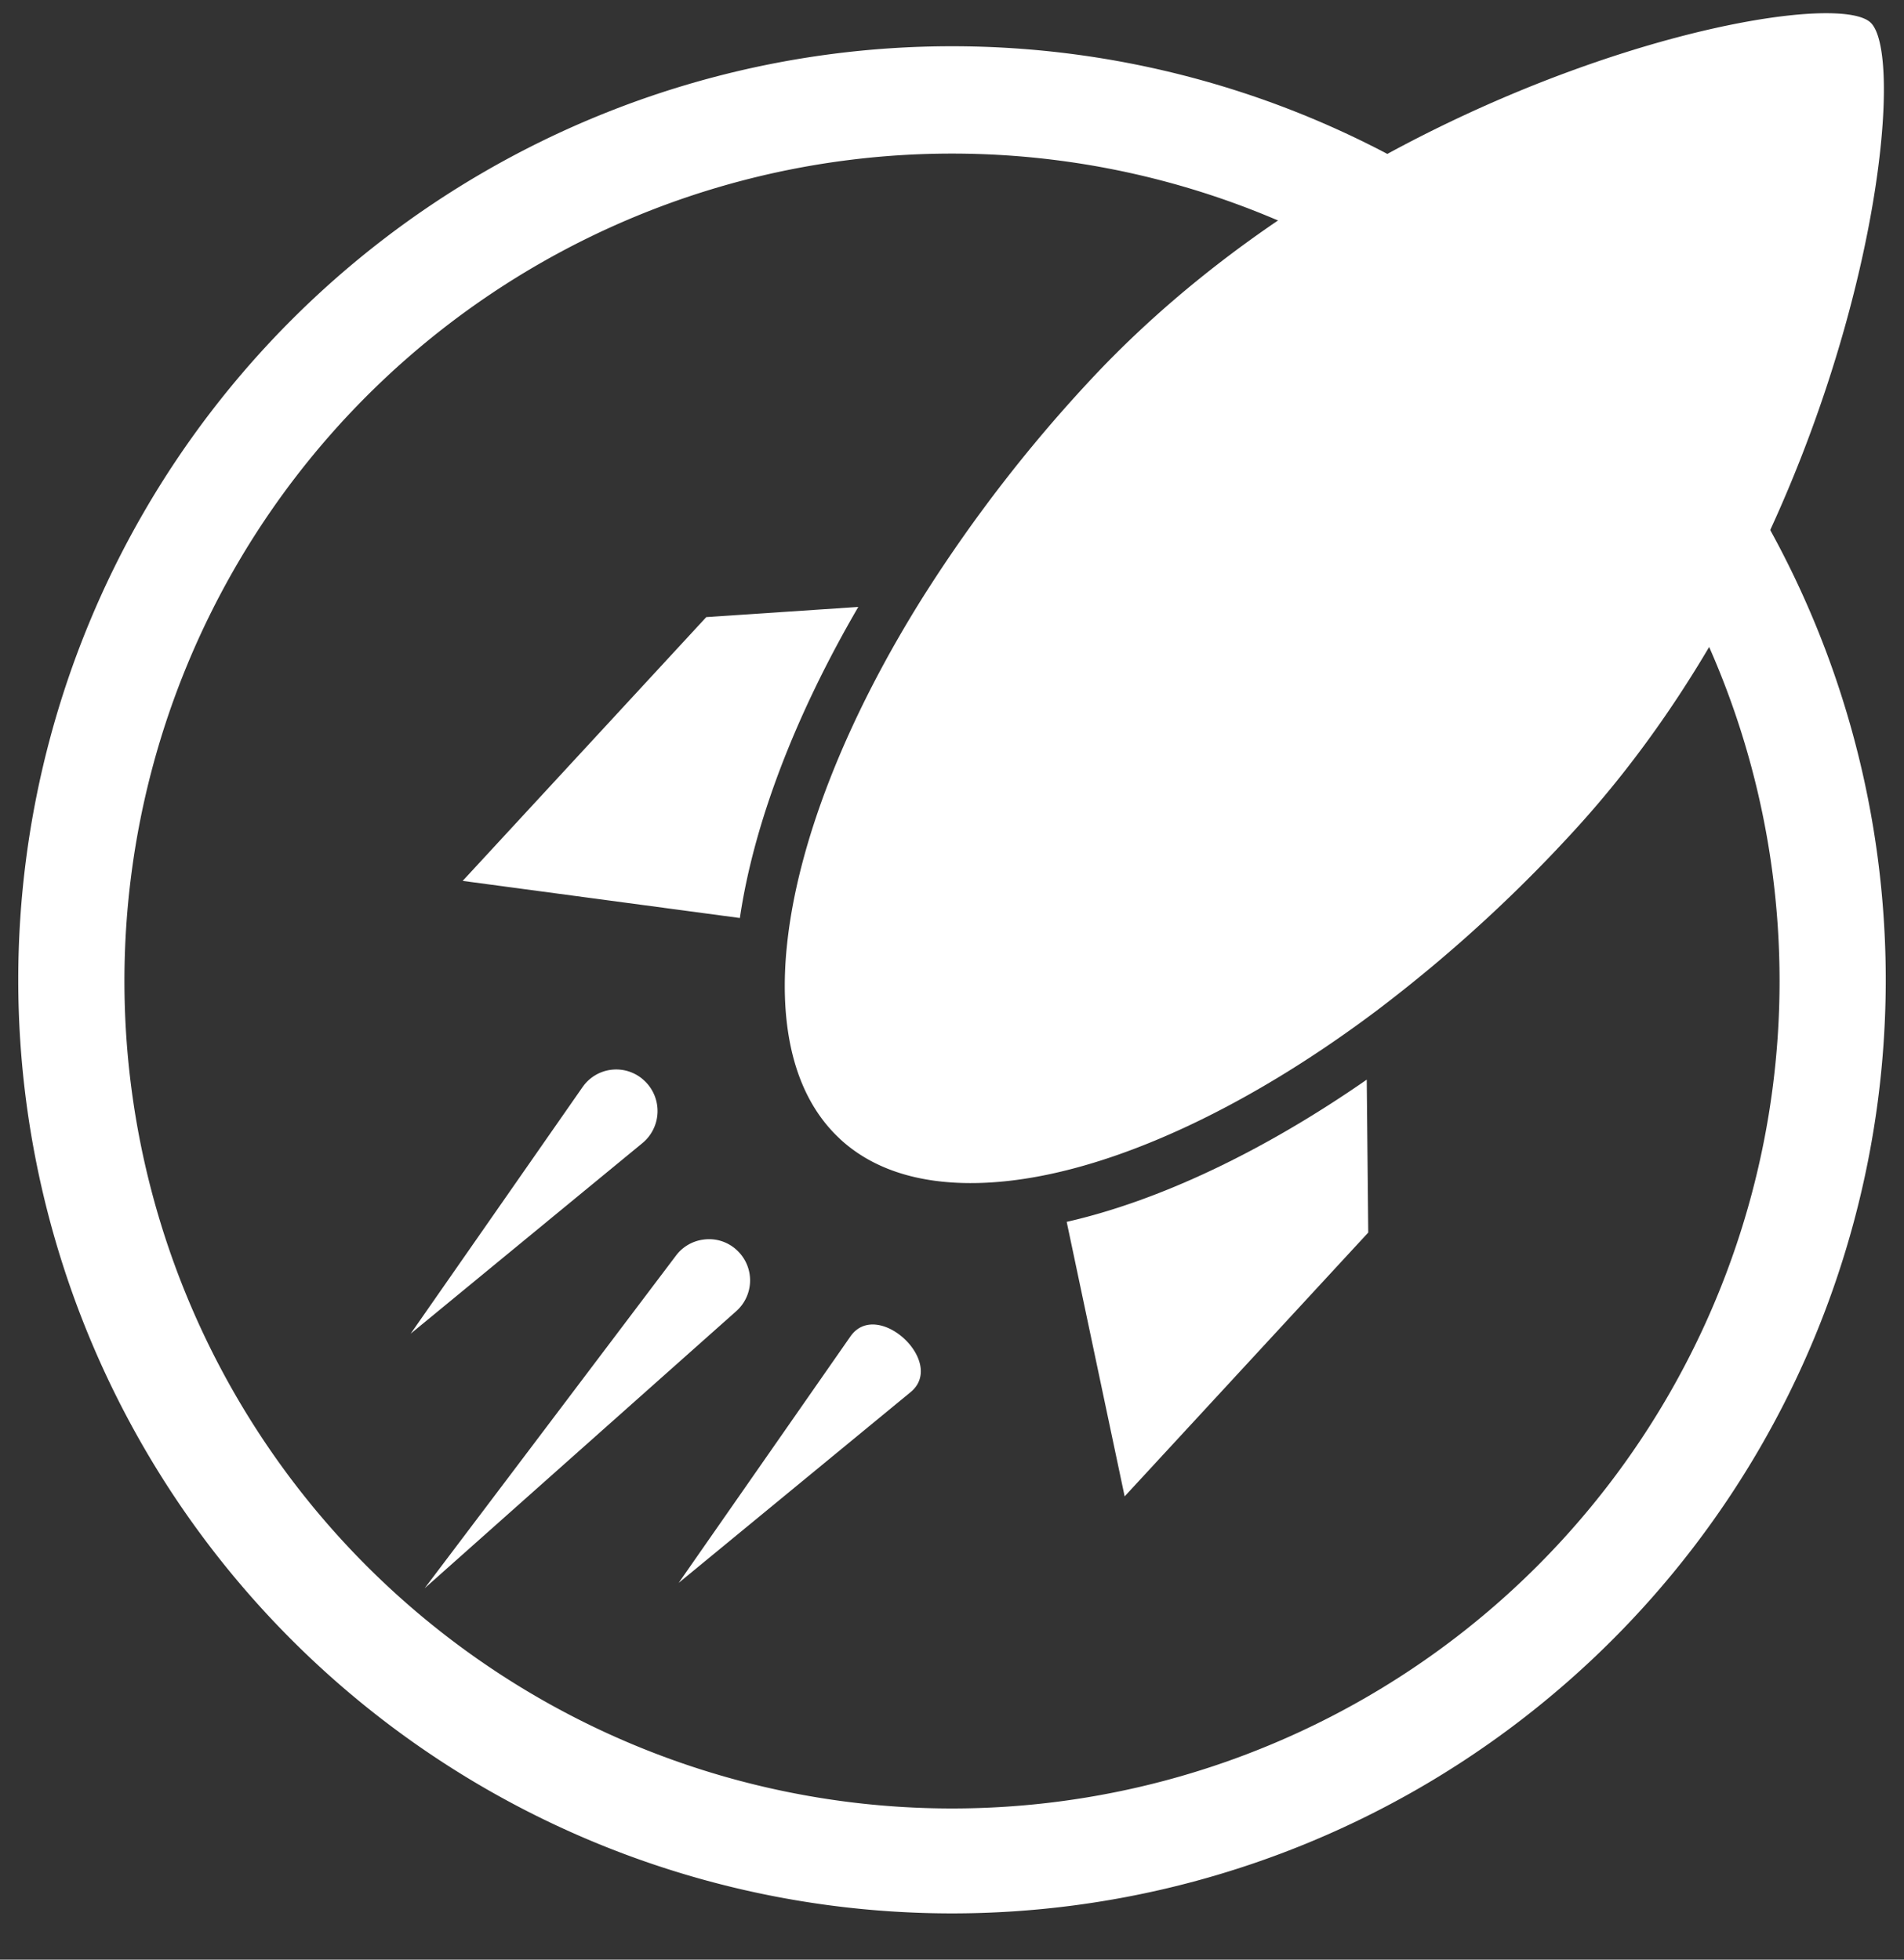 <svg xmlns="http://www.w3.org/2000/svg" viewBox="0 0 34 35">
  <rect x="0" y="0" width="34" height="35" fill="#333333" stroke="none"/>
  <g fill="#fff" fill-rule="evenodd">
    <path d="M1.12 20.296C.156 19.399.07 17.96.17 16.908l.001-.007c.176-1.852 1.06-4.113 2.49-6.368l.006-.009a26.215 26.215 0 012.876-3.723C10.626 1.295 18.73-.382 19.526.36c.796.74-.253 8.977-5.337 14.483a26.203 26.203 0 01-3.487 3.169c-2.132 1.602-4.311 2.66-6.138 2.976-1.038.18-2.478.207-3.444-.691" mask="url(#b)" transform="translate(13.876 .042)" />
    <path d="M12.613 11.022l2.714-.182c-1.132 1.943-1.868 3.877-2.115 5.556l-4.95-.663 4.35-4.711zm-1.142 9.395L7.334 23.82l3.066-4.4a.731.731 0 011.107-.118.742.742 0 01-.036 1.115m1.674 3.003l-5.562 4.947 4.49-5.944a.728.728 0 01.485-.283.724.724 0 01.602.19.735.735 0 01-.015 1.09M16.257 24.867l-4.138 3.404 3.066-4.4c.481-.693 1.727.465 1.072.996m3.826 1.859l-1.035-4.903c1.649-.375 3.514-1.259 5.358-2.54l.027 2.731z" />
    <path d="M31.778 17.522A14.778 14.778 0 0117 32.3 14.778 14.778 0 012.222 17.522 14.778 14.778 0 0117 2.743a14.778 14.778 0 0114.778 14.779zm1.896-.022A16.674 16.674 0 0117 34.174 16.674 16.674 0 01.326 17.5 16.674 16.674 0 0117 .826 16.674 16.674 0 0133.674 17.5z" />
  </g>
</svg>
